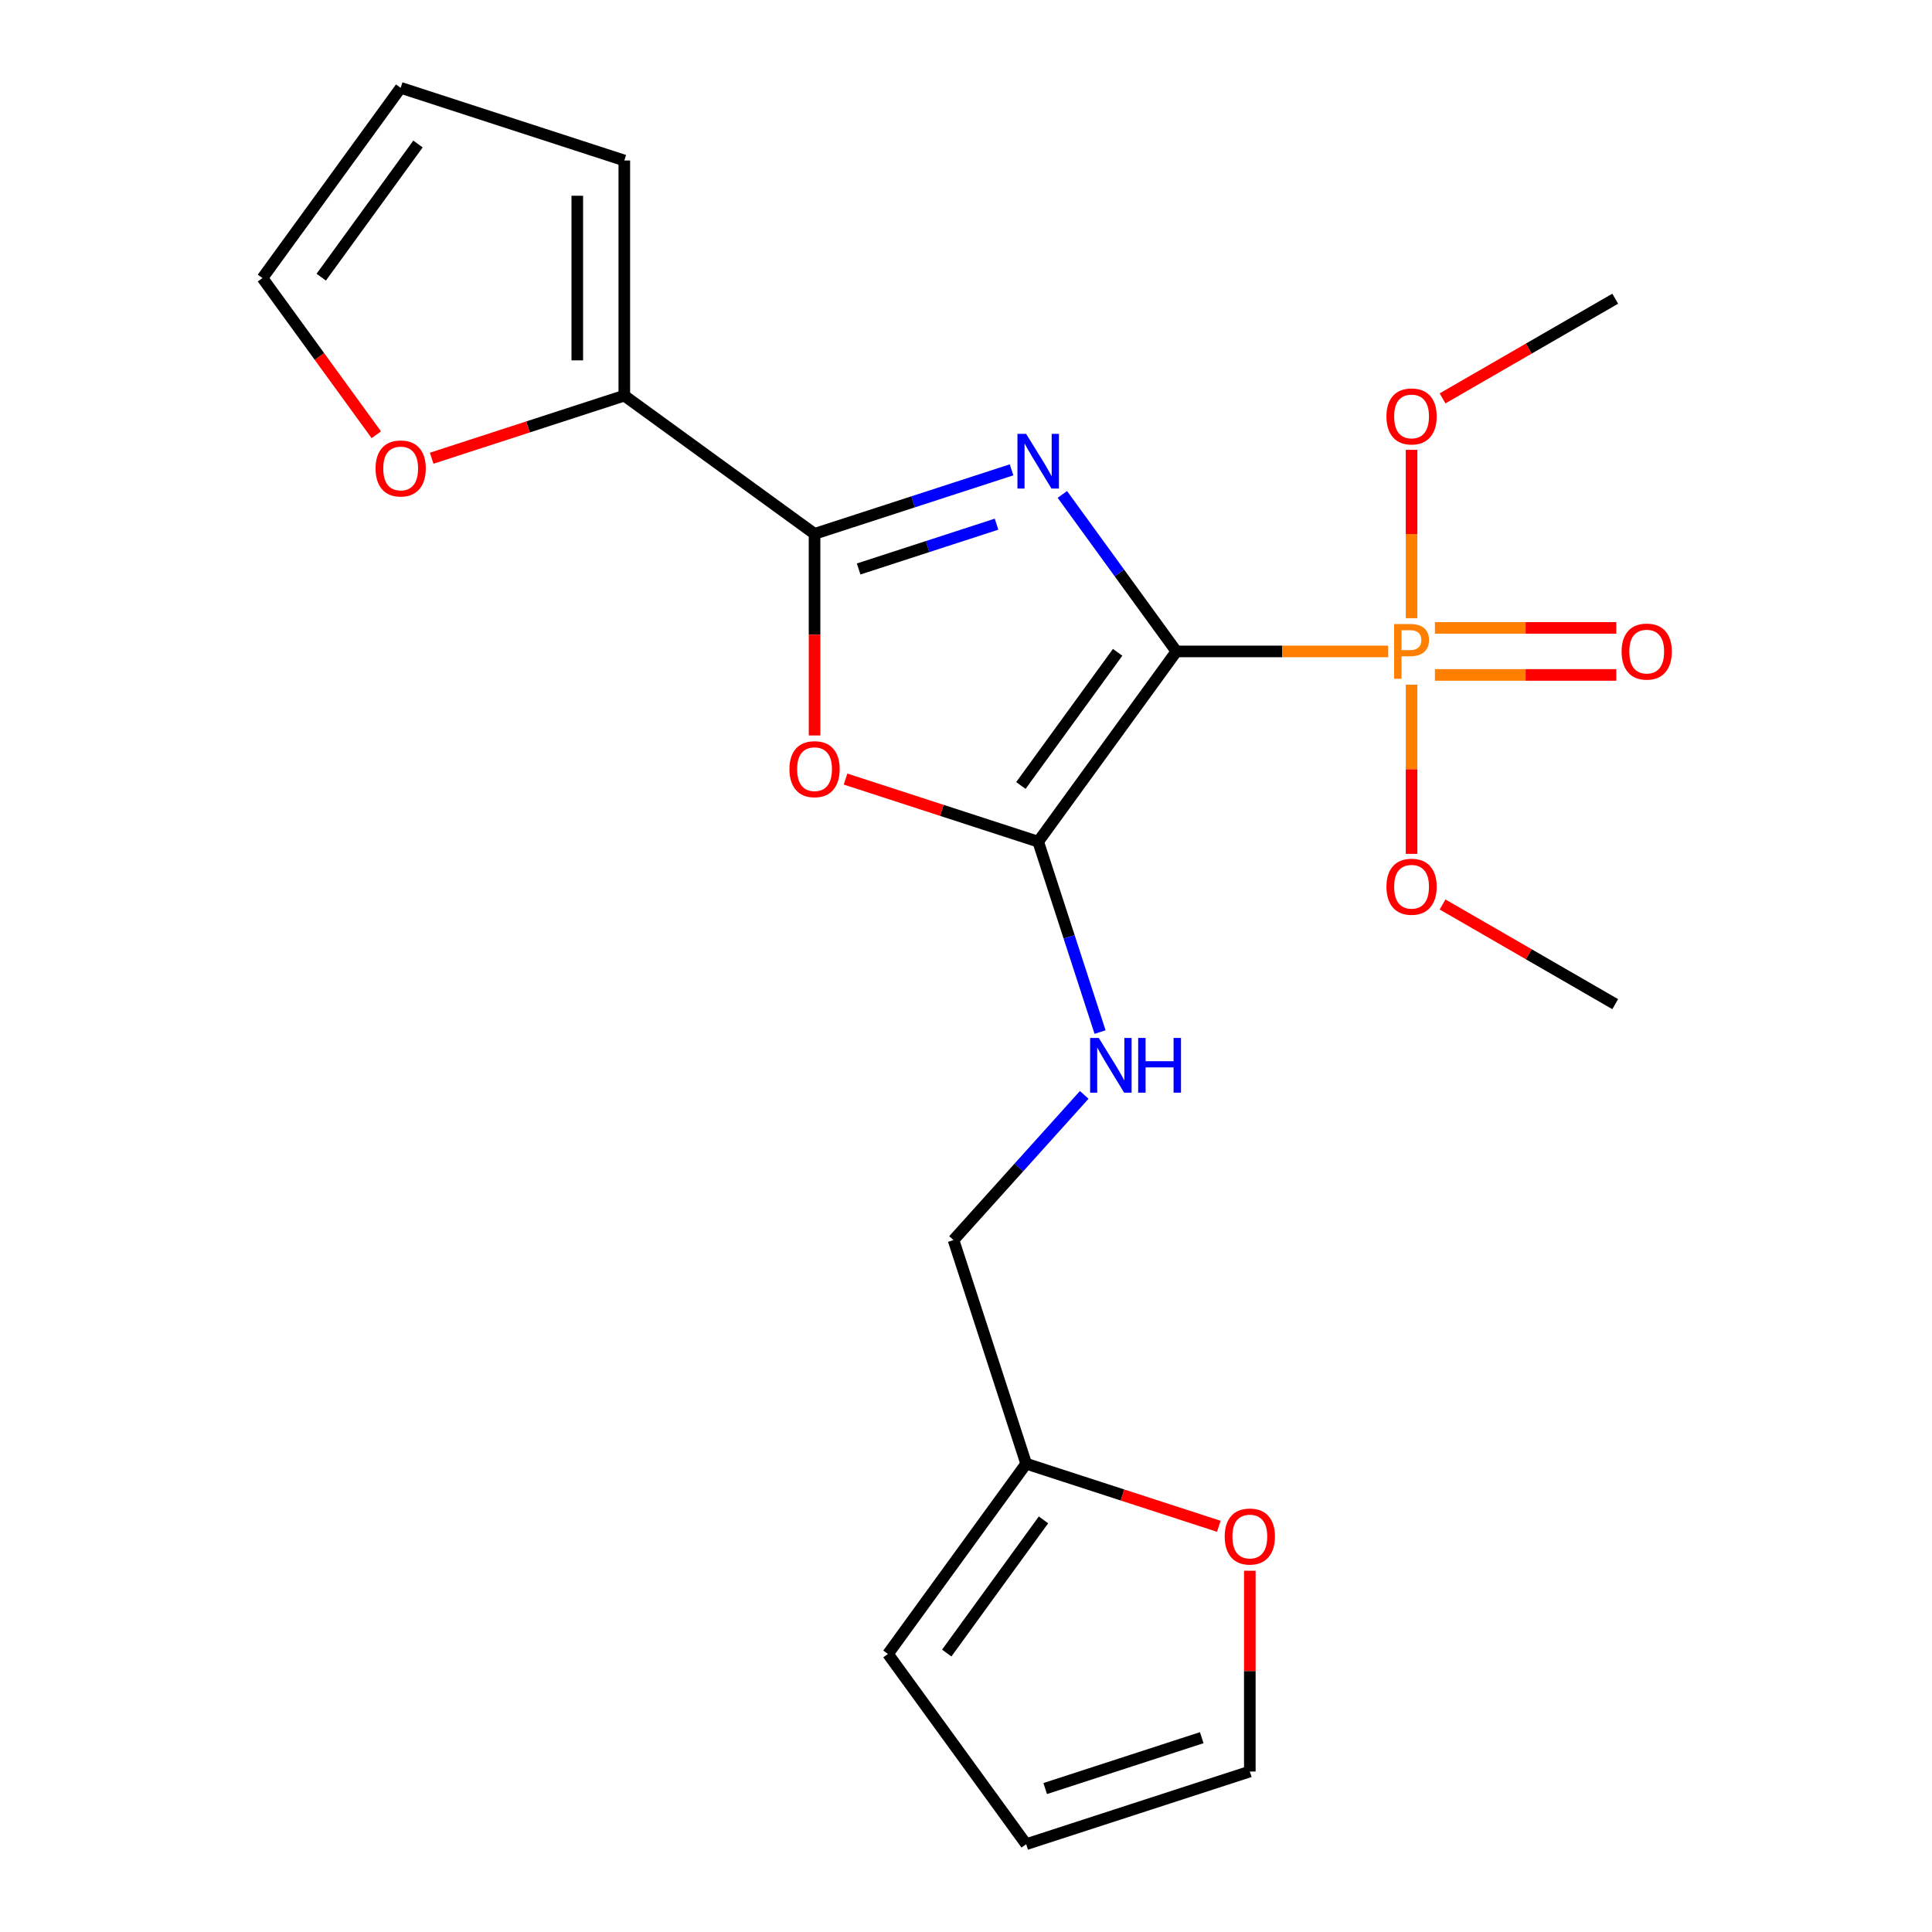 <?xml version='1.0' encoding='iso-8859-1'?>
<svg version='1.1' baseProfile='full'
              xmlns='http://www.w3.org/2000/svg'
                      xmlns:rdkit='http://www.rdkit.org/xml'
                      xmlns:xlink='http://www.w3.org/1999/xlink'
                  xml:space='preserve'
width='1000px' height='1000px' viewBox='0 0 1000 1000'>
<!-- END OF HEADER -->
<rect style='opacity:1.0;fill:#FFFFFF;stroke:none' width='1000' height='1000' x='0' y='0'> </rect>
<path class='bond-0' d='M 608.909,337.177 L 579.388,296.545' style='fill:none;fill-rule:evenodd;stroke:#000000;stroke-width:6px;stroke-linecap:butt;stroke-linejoin:miter;stroke-opacity:1' />
<path class='bond-0' d='M 579.388,296.545 L 549.867,255.912' style='fill:none;fill-rule:evenodd;stroke:#0000FF;stroke-width:6px;stroke-linecap:butt;stroke-linejoin:miter;stroke-opacity:1' />
<path class='bond-1' d='M 608.909,337.177 L 537.368,435.646' style='fill:none;fill-rule:evenodd;stroke:#000000;stroke-width:6px;stroke-linecap:butt;stroke-linejoin:miter;stroke-opacity:1' />
<path class='bond-1' d='M 578.484,337.639 L 528.405,406.567' style='fill:none;fill-rule:evenodd;stroke:#000000;stroke-width:6px;stroke-linecap:butt;stroke-linejoin:miter;stroke-opacity:1' />
<path class='bond-3' d='M 608.909,337.177 L 663.725,337.177' style='fill:none;fill-rule:evenodd;stroke:#000000;stroke-width:6px;stroke-linecap:butt;stroke-linejoin:miter;stroke-opacity:1' />
<path class='bond-3' d='M 663.725,337.177 L 718.54,337.177' style='fill:none;fill-rule:evenodd;stroke:#FF7F00;stroke-width:6px;stroke-linecap:butt;stroke-linejoin:miter;stroke-opacity:1' />
<path class='bond-2' d='M 523.585,243.188 L 472.598,259.754' style='fill:none;fill-rule:evenodd;stroke:#0000FF;stroke-width:6px;stroke-linecap:butt;stroke-linejoin:miter;stroke-opacity:1' />
<path class='bond-2' d='M 472.598,259.754 L 421.612,276.321' style='fill:none;fill-rule:evenodd;stroke:#000000;stroke-width:6px;stroke-linecap:butt;stroke-linejoin:miter;stroke-opacity:1' />
<path class='bond-2' d='M 515.811,271.309 L 480.121,282.905' style='fill:none;fill-rule:evenodd;stroke:#0000FF;stroke-width:6px;stroke-linecap:butt;stroke-linejoin:miter;stroke-opacity:1' />
<path class='bond-2' d='M 480.121,282.905 L 444.43,294.502' style='fill:none;fill-rule:evenodd;stroke:#000000;stroke-width:6px;stroke-linecap:butt;stroke-linejoin:miter;stroke-opacity:1' />
<path class='bond-4' d='M 537.368,435.646 L 487.511,419.446' style='fill:none;fill-rule:evenodd;stroke:#000000;stroke-width:6px;stroke-linecap:butt;stroke-linejoin:miter;stroke-opacity:1' />
<path class='bond-4' d='M 487.511,419.446 L 437.654,403.247' style='fill:none;fill-rule:evenodd;stroke:#FF0000;stroke-width:6px;stroke-linecap:butt;stroke-linejoin:miter;stroke-opacity:1' />
<path class='bond-6' d='M 537.368,435.646 L 553.379,484.922' style='fill:none;fill-rule:evenodd;stroke:#000000;stroke-width:6px;stroke-linecap:butt;stroke-linejoin:miter;stroke-opacity:1' />
<path class='bond-6' d='M 553.379,484.922 L 569.39,534.199' style='fill:none;fill-rule:evenodd;stroke:#0000FF;stroke-width:6px;stroke-linecap:butt;stroke-linejoin:miter;stroke-opacity:1' />
<path class='bond-5' d='M 421.612,276.321 L 323.143,204.779' style='fill:none;fill-rule:evenodd;stroke:#000000;stroke-width:6px;stroke-linecap:butt;stroke-linejoin:miter;stroke-opacity:1' />
<path class='bond-22' d='M 421.612,276.321 L 421.612,328.496' style='fill:none;fill-rule:evenodd;stroke:#000000;stroke-width:6px;stroke-linecap:butt;stroke-linejoin:miter;stroke-opacity:1' />
<path class='bond-22' d='M 421.612,328.496 L 421.612,380.671' style='fill:none;fill-rule:evenodd;stroke:#FF0000;stroke-width:6px;stroke-linecap:butt;stroke-linejoin:miter;stroke-opacity:1' />
<path class='bond-9' d='M 742.706,349.349 L 789.65,349.349' style='fill:none;fill-rule:evenodd;stroke:#FF7F00;stroke-width:6px;stroke-linecap:butt;stroke-linejoin:miter;stroke-opacity:1' />
<path class='bond-9' d='M 789.65,349.349 L 836.595,349.349' style='fill:none;fill-rule:evenodd;stroke:#FF0000;stroke-width:6px;stroke-linecap:butt;stroke-linejoin:miter;stroke-opacity:1' />
<path class='bond-9' d='M 742.706,325.006 L 789.65,325.006' style='fill:none;fill-rule:evenodd;stroke:#FF7F00;stroke-width:6px;stroke-linecap:butt;stroke-linejoin:miter;stroke-opacity:1' />
<path class='bond-9' d='M 789.65,325.006 L 836.595,325.006' style='fill:none;fill-rule:evenodd;stroke:#FF0000;stroke-width:6px;stroke-linecap:butt;stroke-linejoin:miter;stroke-opacity:1' />
<path class='bond-17' d='M 730.623,319.975 L 730.623,276.406' style='fill:none;fill-rule:evenodd;stroke:#FF7F00;stroke-width:6px;stroke-linecap:butt;stroke-linejoin:miter;stroke-opacity:1' />
<path class='bond-17' d='M 730.623,276.406 L 730.623,232.837' style='fill:none;fill-rule:evenodd;stroke:#FF0000;stroke-width:6px;stroke-linecap:butt;stroke-linejoin:miter;stroke-opacity:1' />
<path class='bond-18' d='M 730.623,354.38 L 730.623,398.169' style='fill:none;fill-rule:evenodd;stroke:#FF7F00;stroke-width:6px;stroke-linecap:butt;stroke-linejoin:miter;stroke-opacity:1' />
<path class='bond-18' d='M 730.623,398.169 L 730.623,441.958' style='fill:none;fill-rule:evenodd;stroke:#FF0000;stroke-width:6px;stroke-linecap:butt;stroke-linejoin:miter;stroke-opacity:1' />
<path class='bond-8' d='M 323.143,204.779 L 273.287,220.979' style='fill:none;fill-rule:evenodd;stroke:#000000;stroke-width:6px;stroke-linecap:butt;stroke-linejoin:miter;stroke-opacity:1' />
<path class='bond-8' d='M 273.287,220.979 L 223.43,237.178' style='fill:none;fill-rule:evenodd;stroke:#FF0000;stroke-width:6px;stroke-linecap:butt;stroke-linejoin:miter;stroke-opacity:1' />
<path class='bond-11' d='M 323.143,204.779 L 323.143,83.066' style='fill:none;fill-rule:evenodd;stroke:#000000;stroke-width:6px;stroke-linecap:butt;stroke-linejoin:miter;stroke-opacity:1' />
<path class='bond-11' d='M 298.801,186.522 L 298.801,101.323' style='fill:none;fill-rule:evenodd;stroke:#000000;stroke-width:6px;stroke-linecap:butt;stroke-linejoin:miter;stroke-opacity:1' />
<path class='bond-19' d='M 561.197,566.709 L 527.367,604.281' style='fill:none;fill-rule:evenodd;stroke:#0000FF;stroke-width:6px;stroke-linecap:butt;stroke-linejoin:miter;stroke-opacity:1' />
<path class='bond-19' d='M 527.367,604.281 L 493.537,641.853' style='fill:none;fill-rule:evenodd;stroke:#000000;stroke-width:6px;stroke-linecap:butt;stroke-linejoin:miter;stroke-opacity:1' />
<path class='bond-7' d='M 531.149,757.609 L 493.537,641.853' style='fill:none;fill-rule:evenodd;stroke:#000000;stroke-width:6px;stroke-linecap:butt;stroke-linejoin:miter;stroke-opacity:1' />
<path class='bond-10' d='M 531.149,757.609 L 581.006,773.808' style='fill:none;fill-rule:evenodd;stroke:#000000;stroke-width:6px;stroke-linecap:butt;stroke-linejoin:miter;stroke-opacity:1' />
<path class='bond-10' d='M 581.006,773.808 L 630.862,790.008' style='fill:none;fill-rule:evenodd;stroke:#FF0000;stroke-width:6px;stroke-linecap:butt;stroke-linejoin:miter;stroke-opacity:1' />
<path class='bond-12' d='M 531.149,757.609 L 459.607,856.077' style='fill:none;fill-rule:evenodd;stroke:#000000;stroke-width:6px;stroke-linecap:butt;stroke-linejoin:miter;stroke-opacity:1' />
<path class='bond-12' d='M 540.111,786.688 L 490.032,855.615' style='fill:none;fill-rule:evenodd;stroke:#000000;stroke-width:6px;stroke-linecap:butt;stroke-linejoin:miter;stroke-opacity:1' />
<path class='bond-13' d='M 194.772,225.028 L 165.309,184.475' style='fill:none;fill-rule:evenodd;stroke:#FF0000;stroke-width:6px;stroke-linecap:butt;stroke-linejoin:miter;stroke-opacity:1' />
<path class='bond-13' d='M 165.309,184.475 L 135.846,143.923' style='fill:none;fill-rule:evenodd;stroke:#000000;stroke-width:6px;stroke-linecap:butt;stroke-linejoin:miter;stroke-opacity:1' />
<path class='bond-14' d='M 646.905,813.023 L 646.905,864.979' style='fill:none;fill-rule:evenodd;stroke:#FF0000;stroke-width:6px;stroke-linecap:butt;stroke-linejoin:miter;stroke-opacity:1' />
<path class='bond-14' d='M 646.905,864.979 L 646.905,916.934' style='fill:none;fill-rule:evenodd;stroke:#000000;stroke-width:6px;stroke-linecap:butt;stroke-linejoin:miter;stroke-opacity:1' />
<path class='bond-15' d='M 323.143,83.066 L 207.387,45.455' style='fill:none;fill-rule:evenodd;stroke:#000000;stroke-width:6px;stroke-linecap:butt;stroke-linejoin:miter;stroke-opacity:1' />
<path class='bond-16' d='M 459.607,856.077 L 531.149,954.545' style='fill:none;fill-rule:evenodd;stroke:#000000;stroke-width:6px;stroke-linecap:butt;stroke-linejoin:miter;stroke-opacity:1' />
<path class='bond-23' d='M 135.846,143.923 L 207.387,45.455' style='fill:none;fill-rule:evenodd;stroke:#000000;stroke-width:6px;stroke-linecap:butt;stroke-linejoin:miter;stroke-opacity:1' />
<path class='bond-23' d='M 166.271,143.461 L 216.35,74.533' style='fill:none;fill-rule:evenodd;stroke:#000000;stroke-width:6px;stroke-linecap:butt;stroke-linejoin:miter;stroke-opacity:1' />
<path class='bond-24' d='M 646.905,916.934 L 531.149,954.545' style='fill:none;fill-rule:evenodd;stroke:#000000;stroke-width:6px;stroke-linecap:butt;stroke-linejoin:miter;stroke-opacity:1' />
<path class='bond-24' d='M 622.019,899.424 L 540.99,925.752' style='fill:none;fill-rule:evenodd;stroke:#000000;stroke-width:6px;stroke-linecap:butt;stroke-linejoin:miter;stroke-opacity:1' />
<path class='bond-21' d='M 746.666,206.202 L 791.348,180.405' style='fill:none;fill-rule:evenodd;stroke:#FF0000;stroke-width:6px;stroke-linecap:butt;stroke-linejoin:miter;stroke-opacity:1' />
<path class='bond-21' d='M 791.348,180.405 L 836.03,154.607' style='fill:none;fill-rule:evenodd;stroke:#000000;stroke-width:6px;stroke-linecap:butt;stroke-linejoin:miter;stroke-opacity:1' />
<path class='bond-20' d='M 746.666,468.153 L 791.348,493.95' style='fill:none;fill-rule:evenodd;stroke:#FF0000;stroke-width:6px;stroke-linecap:butt;stroke-linejoin:miter;stroke-opacity:1' />
<path class='bond-20' d='M 791.348,493.95 L 836.03,519.748' style='fill:none;fill-rule:evenodd;stroke:#000000;stroke-width:6px;stroke-linecap:butt;stroke-linejoin:miter;stroke-opacity:1' />
<path  class='atom-1' d='M 531.108 224.549
L 540.388 239.549
Q 541.308 241.029, 542.788 243.709
Q 544.268 246.389, 544.348 246.549
L 544.348 224.549
L 548.108 224.549
L 548.108 252.869
L 544.228 252.869
L 534.268 236.469
Q 533.108 234.549, 531.868 232.349
Q 530.668 230.149, 530.308 229.469
L 530.308 252.869
L 526.628 252.869
L 526.628 224.549
L 531.108 224.549
' fill='#0000FF'/>
<path  class='atom-4' d='M 729.943 323.017
Q 734.783 323.017, 737.223 325.217
Q 739.663 327.377, 739.663 331.337
Q 739.663 335.257, 737.143 337.497
Q 734.663 339.697, 729.943 339.697
L 725.423 339.697
L 725.423 351.337
L 721.583 351.337
L 721.583 323.017
L 729.943 323.017
M 729.943 336.497
Q 732.703 336.497, 734.183 335.177
Q 735.663 333.857, 735.663 331.337
Q 735.663 328.817, 734.183 327.537
Q 732.743 326.217, 729.943 326.217
L 725.423 326.217
L 725.423 336.497
L 729.943 336.497
' fill='#FF7F00'/>
<path  class='atom-5' d='M 408.612 398.114
Q 408.612 391.314, 411.972 387.514
Q 415.332 383.714, 421.612 383.714
Q 427.892 383.714, 431.252 387.514
Q 434.612 391.314, 434.612 398.114
Q 434.612 404.994, 431.212 408.914
Q 427.812 412.794, 421.612 412.794
Q 415.372 412.794, 411.972 408.914
Q 408.612 405.034, 408.612 398.114
M 421.612 409.594
Q 425.932 409.594, 428.252 406.714
Q 430.612 403.794, 430.612 398.114
Q 430.612 392.554, 428.252 389.754
Q 425.932 386.914, 421.612 386.914
Q 417.292 386.914, 414.932 389.714
Q 412.612 392.514, 412.612 398.114
Q 412.612 403.834, 414.932 406.714
Q 417.292 409.594, 421.612 409.594
' fill='#FF0000'/>
<path  class='atom-7' d='M 568.719 537.242
L 577.999 552.242
Q 578.919 553.722, 580.399 556.402
Q 581.879 559.082, 581.959 559.242
L 581.959 537.242
L 585.719 537.242
L 585.719 565.562
L 581.839 565.562
L 571.879 549.162
Q 570.719 547.242, 569.479 545.042
Q 568.279 542.842, 567.919 542.162
L 567.919 565.562
L 564.239 565.562
L 564.239 537.242
L 568.719 537.242
' fill='#0000FF'/>
<path  class='atom-7' d='M 589.119 537.242
L 592.959 537.242
L 592.959 549.282
L 607.439 549.282
L 607.439 537.242
L 611.279 537.242
L 611.279 565.562
L 607.439 565.562
L 607.439 552.482
L 592.959 552.482
L 592.959 565.562
L 589.119 565.562
L 589.119 537.242
' fill='#0000FF'/>
<path  class='atom-9' d='M 194.387 242.471
Q 194.387 235.671, 197.747 231.871
Q 201.107 228.071, 207.387 228.071
Q 213.667 228.071, 217.027 231.871
Q 220.387 235.671, 220.387 242.471
Q 220.387 249.351, 216.987 253.271
Q 213.587 257.151, 207.387 257.151
Q 201.147 257.151, 197.747 253.271
Q 194.387 249.391, 194.387 242.471
M 207.387 253.951
Q 211.707 253.951, 214.027 251.071
Q 216.387 248.151, 216.387 242.471
Q 216.387 236.911, 214.027 234.111
Q 211.707 231.271, 207.387 231.271
Q 203.067 231.271, 200.707 234.071
Q 198.387 236.871, 198.387 242.471
Q 198.387 248.191, 200.707 251.071
Q 203.067 253.951, 207.387 253.951
' fill='#FF0000'/>
<path  class='atom-10' d='M 839.336 337.257
Q 839.336 330.457, 842.696 326.657
Q 846.056 322.857, 852.336 322.857
Q 858.616 322.857, 861.976 326.657
Q 865.336 330.457, 865.336 337.257
Q 865.336 344.137, 861.936 348.057
Q 858.536 351.937, 852.336 351.937
Q 846.096 351.937, 842.696 348.057
Q 839.336 344.177, 839.336 337.257
M 852.336 348.737
Q 856.656 348.737, 858.976 345.857
Q 861.336 342.937, 861.336 337.257
Q 861.336 331.697, 858.976 328.897
Q 856.656 326.057, 852.336 326.057
Q 848.016 326.057, 845.656 328.857
Q 843.336 331.657, 843.336 337.257
Q 843.336 342.977, 845.656 345.857
Q 848.016 348.737, 852.336 348.737
' fill='#FF0000'/>
<path  class='atom-11' d='M 633.905 795.301
Q 633.905 788.501, 637.265 784.701
Q 640.625 780.901, 646.905 780.901
Q 653.185 780.901, 656.545 784.701
Q 659.905 788.501, 659.905 795.301
Q 659.905 802.181, 656.505 806.101
Q 653.105 809.981, 646.905 809.981
Q 640.665 809.981, 637.265 806.101
Q 633.905 802.221, 633.905 795.301
M 646.905 806.781
Q 651.225 806.781, 653.545 803.901
Q 655.905 800.981, 655.905 795.301
Q 655.905 789.741, 653.545 786.941
Q 651.225 784.101, 646.905 784.101
Q 642.585 784.101, 640.225 786.901
Q 637.905 789.701, 637.905 795.301
Q 637.905 801.021, 640.225 803.901
Q 642.585 806.781, 646.905 806.781
' fill='#FF0000'/>
<path  class='atom-18' d='M 717.623 215.544
Q 717.623 208.744, 720.983 204.944
Q 724.343 201.144, 730.623 201.144
Q 736.903 201.144, 740.263 204.944
Q 743.623 208.744, 743.623 215.544
Q 743.623 222.424, 740.223 226.344
Q 736.823 230.224, 730.623 230.224
Q 724.383 230.224, 720.983 226.344
Q 717.623 222.464, 717.623 215.544
M 730.623 227.024
Q 734.943 227.024, 737.263 224.144
Q 739.623 221.224, 739.623 215.544
Q 739.623 209.984, 737.263 207.184
Q 734.943 204.344, 730.623 204.344
Q 726.303 204.344, 723.943 207.144
Q 721.623 209.944, 721.623 215.544
Q 721.623 221.264, 723.943 224.144
Q 726.303 227.024, 730.623 227.024
' fill='#FF0000'/>
<path  class='atom-19' d='M 717.623 458.971
Q 717.623 452.171, 720.983 448.371
Q 724.343 444.571, 730.623 444.571
Q 736.903 444.571, 740.263 448.371
Q 743.623 452.171, 743.623 458.971
Q 743.623 465.851, 740.223 469.771
Q 736.823 473.651, 730.623 473.651
Q 724.383 473.651, 720.983 469.771
Q 717.623 465.891, 717.623 458.971
M 730.623 470.451
Q 734.943 470.451, 737.263 467.571
Q 739.623 464.651, 739.623 458.971
Q 739.623 453.411, 737.263 450.611
Q 734.943 447.771, 730.623 447.771
Q 726.303 447.771, 723.943 450.571
Q 721.623 453.371, 721.623 458.971
Q 721.623 464.691, 723.943 467.571
Q 726.303 470.451, 730.623 470.451
' fill='#FF0000'/>
</svg>
